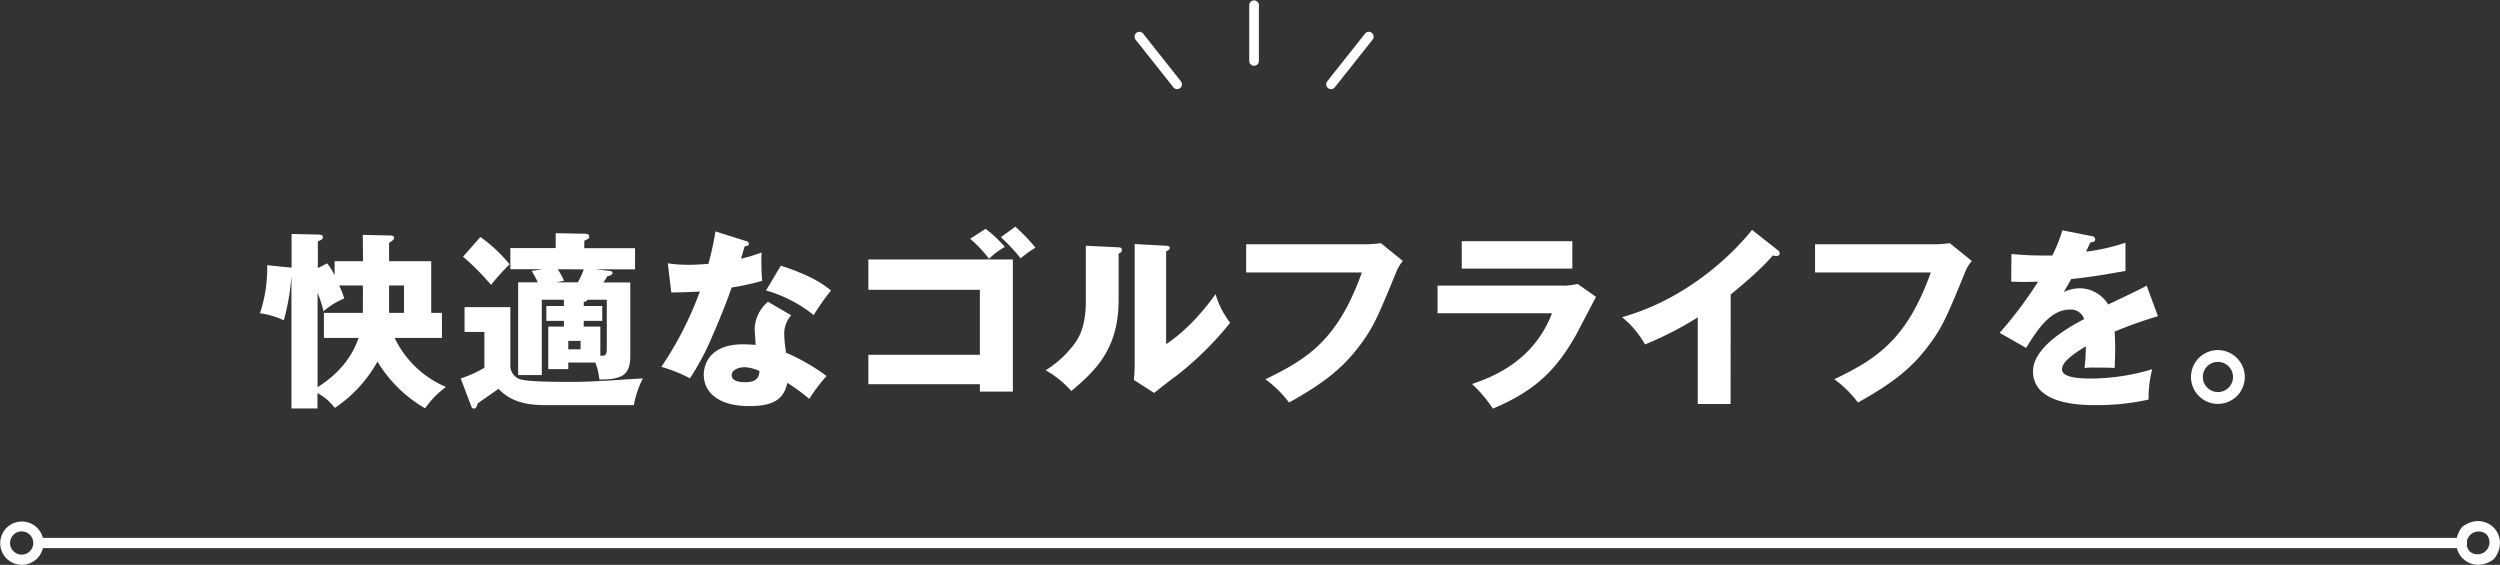 <svg xmlns="http://www.w3.org/2000/svg" width="577.01" height="130.37" viewBox="0 0 577.01 130.37"><rect x="0" y="0" width="577.01" height="130.37" fill="#333333" stroke="none"/><g id="レイヤー_2" data-name="レイヤー 2"><g id="デザイン"><path d="M83.73,54.21l6.29.14c.8,0,.93.26.93.57s-.09.44-1.15,1.14v4.23h9.73V72.21H102V78H91.08a23.2,23.2,0,0,0,11.84,11.31,21.35,21.35,0,0,0-4.8,4.93,30.79,30.79,0,0,1-11-10.79,30.83,30.83,0,0,1-9.85,10.7,12.2,12.2,0,0,0-4-3.43v3.56h-6V63.68a53.1,53.1,0,0,1-1.76,10.25A18.51,18.51,0,0,0,60,72.3a32.9,32.9,0,0,0,1.67-11.09l5.24.53c.13,0,.22,0,.39,0V54l6.25.14c.22,0,1,0,1,.66,0,.35-.48.61-1.19.92v6.16l2.16-1.1a16,16,0,0,1,1.71,2.77V60.29h6.56ZM73.3,89.37C75.41,88,80.56,84.54,82.76,78h-8V72.21h9V65.88H78.27a20.12,20.12,0,0,1,1.19,3,17.85,17.85,0,0,0-4.79,2.95,32.18,32.18,0,0,0-1.37-4.27ZM89.8,72.21h3.44V65.88H89.8Z" style="fill:#fff"/><path d="M117.79,70.89V84.58a3.3,3.3,0,0,0,2.77,3.08c2.2.48,8.36.48,11,.48,3.6,0,5.67-.13,7.08-.22,1.1,0,9-.57,9.73-.57a21.57,21.57,0,0,0-2.07,6.16h-19.5c-3.34,0-8.23,0-11.75-3.78-.7.57-4.13,2.86-4.79,3.39-.22.74-.44,1.18-.88,1.18s-.53-.3-.71-.79l-2.33-6.16a28.07,28.07,0,0,0,5.46-2.46V76.61h-4.58V70.89ZM110.88,54.7A34.39,34.39,0,0,1,117.61,61a51.65,51.65,0,0,0-4.27,4.75,59,59,0,0,0-6.47-6.51Zm19.27,20.68V74.06H126.1V70.63h4.05V69.18h-5.1V86.56h-5.46V65.17h4.53a20.87,20.87,0,0,0-1.41-2.64l2.47-.39h-7.39V57.25h10.47V53.82l6.6.13c.62,0,1.14.09,1.14.62s-.17.52-1.14,1v1.71h11.71v4.89H137.5l2.64.3c.79.09,1.23.09,1.23.53s-.83.71-1.19.75c-.08.18-.57.92-.92,1.45h6.21v16.9c0,4.4-1.76,5.5-7.13,5.5a15.53,15.53,0,0,0-.93-3.92h-6.25V85.2h-4.62V75.38Zm-1.41-13.24a30.16,30.16,0,0,1,1.46,2.64l-1.9.39h5.06a17,17,0,0,0,1.37-3Zm2.42,16.54v1.94H134V78.68ZM139,70.63v3.43h-4.27v1.32h3.83v6.74c1.19,0,1.49-.14,1.49-1.68V69.18h-4.44c-.09.22-.27.39-.88.52v.93Z" style="fill:#fff"/><path d="M154.13,60.77a31,31,0,0,0,4.88.35c1.28,0,2.6-.08,4.49-.22a68.77,68.77,0,0,0,1.63-7.48L172,55.58c.62.17.84.35.84.7,0,.53-.71.53-.93.53-.13.31-.7,2.33-.88,2.9a35,35,0,0,0,4.75-1.45,46.2,46.2,0,0,0,.14,6.56,58.2,58.2,0,0,1-7.05,1.54c-.61,1.8-2.11,5.85-4.48,11.27a59,59,0,0,1-5.15,9.68,34.84,34.84,0,0,0-6.6-2.64,79.51,79.51,0,0,0,8.89-17.39c-1,.09-5.24.22-6.6.22Zm28.47,12A6.49,6.49,0,0,0,181,77.1a30,30,0,0,0,.44,4.31,47,47,0,0,1,9.33,5.37,43.3,43.3,0,0,0-4,5.28,40.85,40.85,0,0,0-5.06-3.7c-.84,4.14-3.74,5.37-8.8,5.37-7,0-10.48-3.12-10.48-7.26,0-.84.18-7,9.07-7,1.23,0,2.11.09,2.9.13,0-.31-.22-3.48-.22-3.83a8.59,8.59,0,0,1,3.08-6.12Zm-10.91,12c-1.23,0-2.82.62-2.82,1.81s1.28,1.63,3.13,1.63c3,0,3.16-1.45,3.3-2.56A8.69,8.69,0,0,0,171.69,84.75Zm8.53-23.45c7,2.29,9.6,4.14,11.58,5.72a55.16,55.16,0,0,0-4,5.68,31.29,31.29,0,0,0-11-5.68Z" style="fill:#fff"/><path d="M200.42,88.67V81.89h25.74v-15H200.42v-7h33.35v30.5h-7.61V88.67Zm27.06-35.86A28.36,28.36,0,0,1,231.93,57a16.1,16.1,0,0,0-3.66,2.73,29,29,0,0,0-4.35-4.62Zm6.87-.49A46.79,46.79,0,0,1,239,57.16a24,24,0,0,0-3.43,2.47A40.56,40.56,0,0,0,231,54.74Z" style="fill:#fff"/><path d="M257.93,57.07c.48,0,1,0,1,.62s-.57.75-.75.84V69.26c0,11.58-5.63,16.46-10.91,21a22.46,22.46,0,0,0-5.94-4.8,23.56,23.56,0,0,0,7.13-6.78c.52-.83,2.15-3.39,2.15-9V56.72Zm11.22-.35c.48.05.83.05.83.49s-.44.61-.83.79V79.43c5.41-3.56,9.68-9.11,11.4-11.53a20.41,20.41,0,0,0,3.38,6.6,75.28,75.28,0,0,1-12.36,12.19c-1.76,1.28-3.48,2.64-5.19,4l-4.67-3c.09-1.19.18-2.29.18-3.52V56.33Z" style="fill:#fff"/><path d="M315.69,56.37a22.72,22.72,0,0,0,3-.26l5.1,4.13a8.41,8.41,0,0,0-1.45,2.34c-4.4,10.73-5.32,12.89-8.54,17.2-3.74,5-8.09,8.58-16.28,13.12a26.26,26.26,0,0,0-5.46-5.37c10-4.8,16.77-9.29,22.27-24.65H287.62V56.37Z" style="fill:#fff"/><path d="M360.31,65.92a13.17,13.17,0,0,0,3.78-.4l4.27,3c-.75,1.41-4,7.66-4.66,8.89-4.45,7.79-9.2,12.76-19.15,16.9a30.26,30.26,0,0,0-4.79-5.68c4.05-1.41,14.08-4.88,18.44-16.32H331.79V65.92Zm2.59-10.25V62H337.38V55.67Z" style="fill:#fff"/><path d="M399.42,93.25h-7.57v-20a79.08,79.08,0,0,1-12.18,6.25,21.5,21.5,0,0,0-5.29-6.29c16.77-4.75,27.29-16.72,30-20.15l5.86,4.62a1,1,0,0,1,.52.83c0,.4-.35.57-.7.57a2.77,2.77,0,0,1-.88-.13c-3.13,3.74-9.46,8.8-9.73,9Z" style="fill:#fff"/><path d="M447,56.37a22.72,22.72,0,0,0,3-.26l5.1,4.13a8.41,8.41,0,0,0-1.45,2.34c-4.4,10.73-5.32,12.89-8.54,17.2-3.74,5-8.09,8.58-16.28,13.12a26.26,26.26,0,0,0-5.46-5.37c10-4.8,16.77-9.29,22.27-24.65H418.92V56.37Z" style="fill:#fff"/><path d="M482.69,54.48c.26,0,.88.17.88.79s-.79.66-1.1.66l-1,2.16a47.73,47.73,0,0,0,9.1-2.07v6.51c-6.55,1.15-7.34,1.28-12.54,1.89-.53.93-.61,1.1-1.71,3a8.32,8.32,0,0,1,3.83-.88,7.72,7.72,0,0,1,6.42,3.74c6.51-3.12,7.26-3.43,8.89-4.36l2.6,7.05a102.37,102.37,0,0,0-10,3.56c.09,1.28.13,2.64.13,4,0,2-.08,3.21-.13,4.4-1.41-.09-3-.09-4.4-.09a19.2,19.2,0,0,0-2.55.09,40.36,40.36,0,0,0,.31-5c-2.73,1.68-5.5,3.52-5.5,5.33,0,2,4.48,2.11,6.73,2.11a49.56,49.56,0,0,0,14.08-2.15,27.35,27.35,0,0,0-.83,7,54.38,54.38,0,0,1-12.28,1.28c-2.95,0-14.39,0-14.39-7.79,0-5.19,7-9.55,11.79-12.06a3.19,3.19,0,0,0-3.3-2.2c-4.58,0-7.66,4.93-10.08,8.85l-6.11-3.48A94,94,0,0,0,470.41,65c-2.38.09-4.31.09-6.21,0l.05-6.38c1.36.13,3.92.35,6.91.35,1.27,0,1.8,0,2.51,0A32.91,32.91,0,0,0,476,53.16Z" style="fill:#fff"/><path d="M518.11,87a6.21,6.21,0,1,1-6.21-6.2A6.24,6.24,0,0,1,518.11,87Zm-9.68,0a3.48,3.48,0,1,0,3.47-3.47A3.45,3.45,0,0,0,508.43,87Z" style="fill:#fff"/><path d="M289.45,15.18a1.12,1.12,0,0,1-1.12-1.12V1.11a1.12,1.12,0,0,1,2.23,0v13A1.12,1.12,0,0,1,289.45,15.18Z" style="fill:#fff"/><path d="M271.69,20.57a1.12,1.12,0,0,1-.87-.42l-8.72-11a1.11,1.11,0,1,1,1.75-1.38l8.71,11a1.11,1.11,0,0,1-.87,1.8Z" style="fill:#fff"/><path d="M307.2,20.57a1.13,1.13,0,0,1-.69-.24,1.11,1.11,0,0,1-.18-1.56l8.72-11a1.1,1.1,0,0,1,1.56-.19,1.12,1.12,0,0,1,.19,1.57l-8.72,11A1.14,1.14,0,0,1,307.2,20.57Z" style="fill:#fff"/><path d="M568.1,126.51H8.9a1.19,1.19,0,0,1,0-2.37H568.1a1.19,1.19,0,1,1,0,2.37Z" style="fill:#fff"/><path d="M5,130.37a5,5,0,1,1,5.05-5.05A5.05,5.05,0,0,1,5,130.37Zm0-7.72a2.68,2.68,0,1,0,2.68,2.67A2.68,2.68,0,0,0,5,122.65Z" style="fill:#fff"/><path d="M575.65,129c-5.37,4.13-11.51-2-7.38-7.38C573.65,117.5,579.78,123.63,575.65,129Zm-1.73-5.64a2.77,2.77,0,0,0-3.91,3.91A2.77,2.77,0,0,0,573.92,123.37Z" style="fill:#fff"/></g></g></svg>